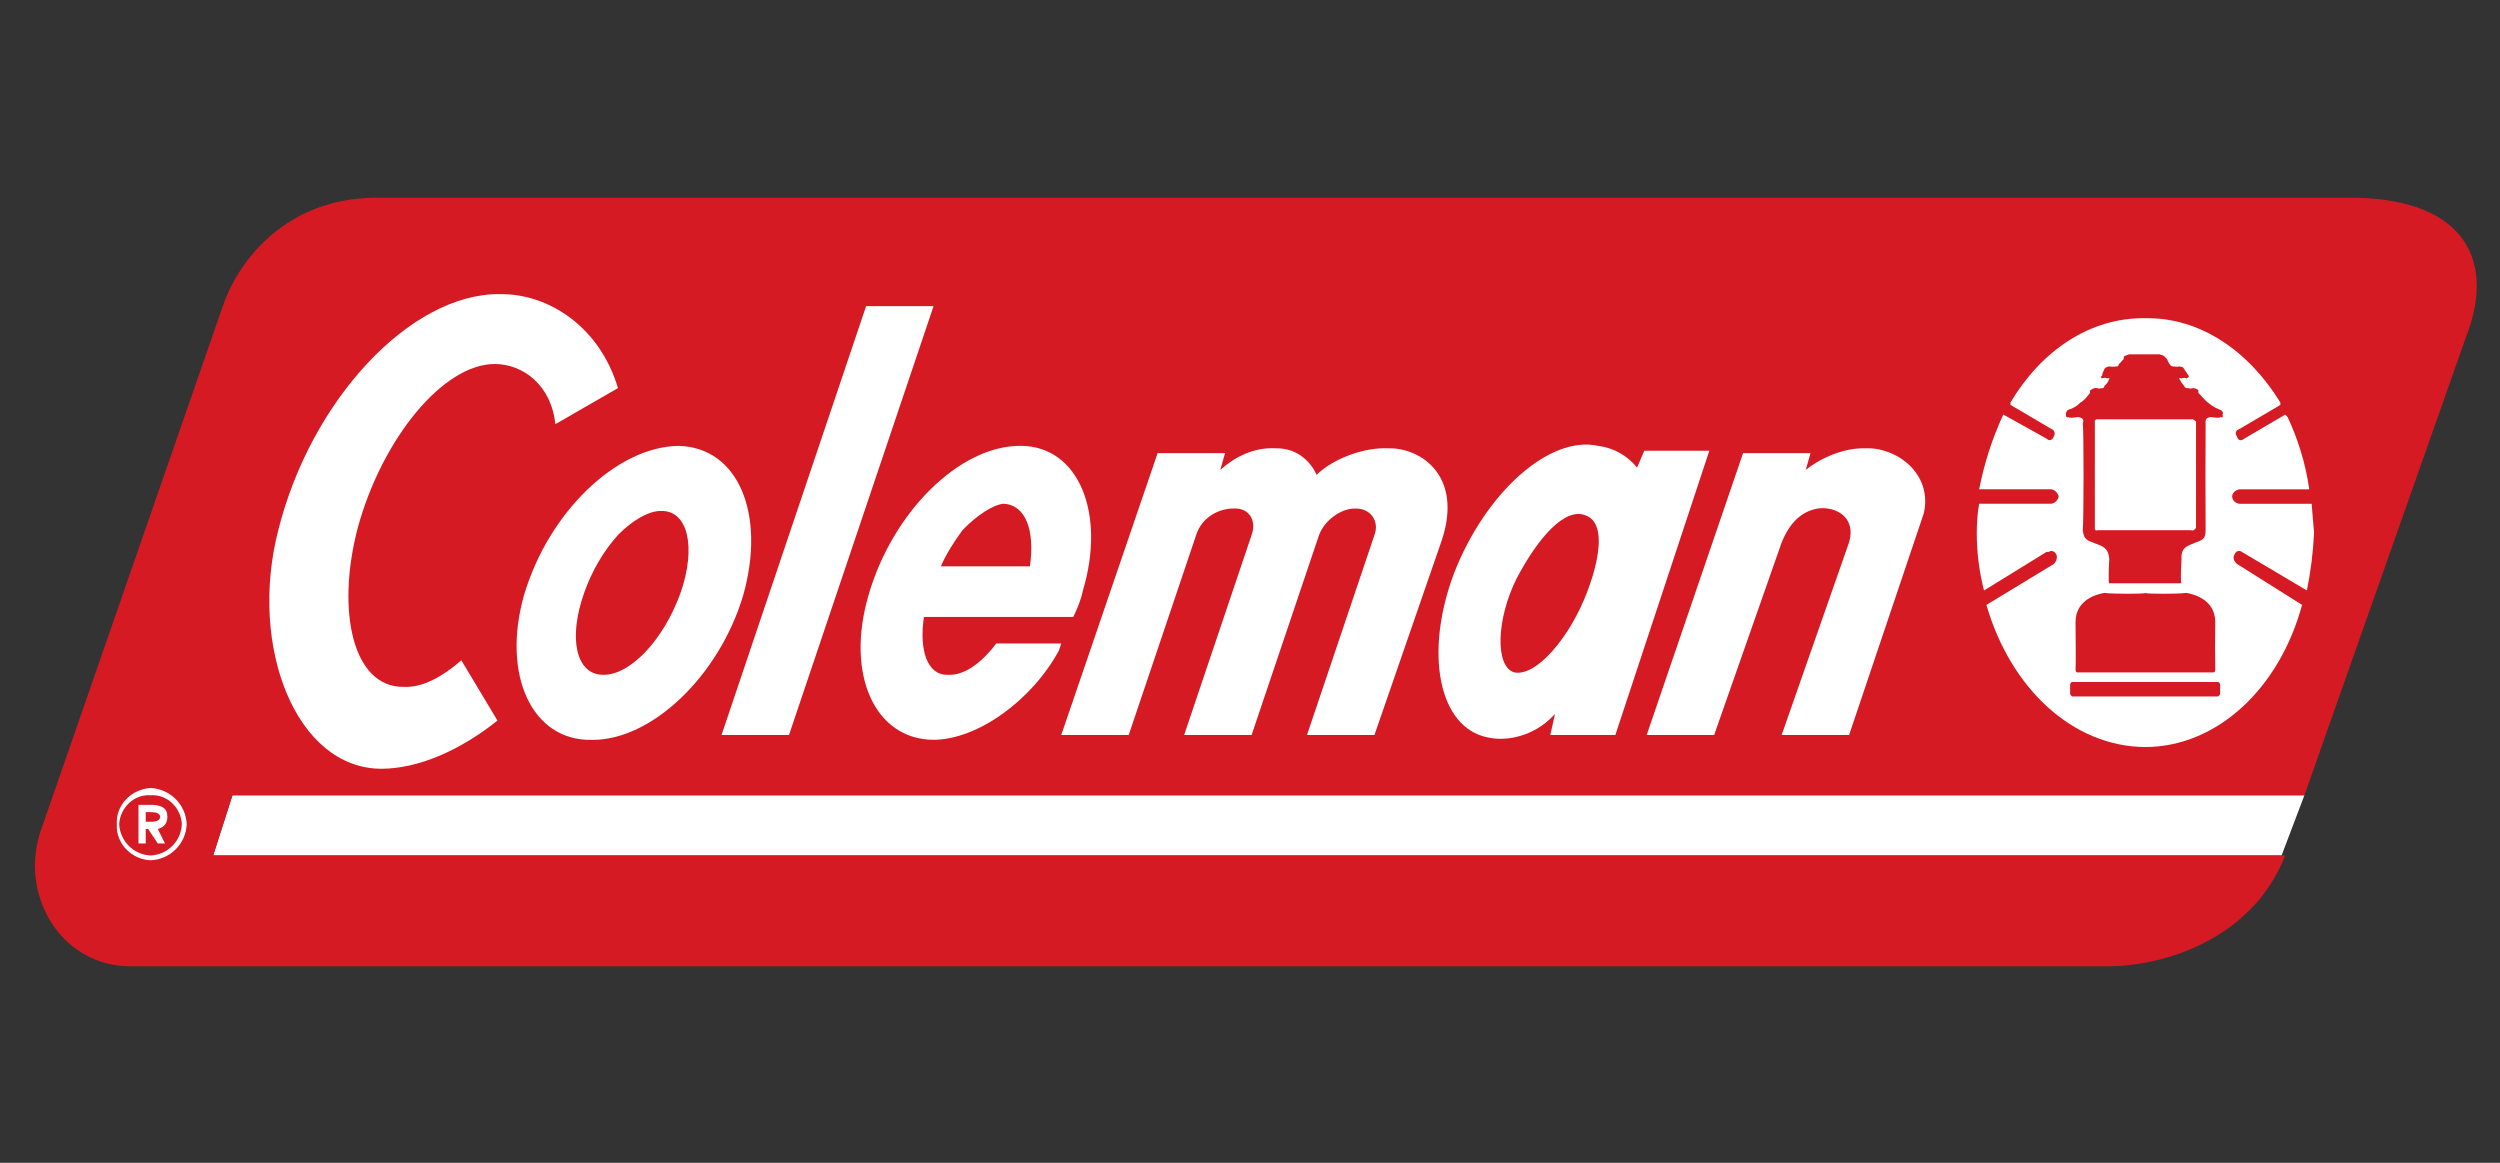 <svg xmlns="http://www.w3.org/2000/svg" xmlns:xlink="http://www.w3.org/1999/xlink" width="215px" height="100px" viewBox="0 0 215 100"><rect x="0" y="0" width="215" height="100" fill="#333333" stroke="none"/><title>Coleman</title><g id="Symbols" stroke="none" stroke-width="1" fill="none" fill-rule="evenodd"><g id="Parts-/-Brands-Copy" transform="translate(-1422, -7)"><g id="Brands" transform="translate(26, 7)"><g id="Coleman" transform="translate(1396, 0)"><rect id="Container" x="0" y="0" width="215" height="100"></rect><g id="Coleman-Logo" transform="translate(3, 17)" fill-rule="nonzero"><polygon id="Path" fill="#FFFFFF" points="15.332 56.57 193.217 56.57 195.18 51.391 16.991 51.391"></polygon><path d="M198.706,0.003 L29.215,0.003 C21.794,0.085 17.585,5.156 16.162,9.326 L0.415,54.703 C0.155,55.579 0.015,56.486 0,57.4 C0.011,61.999 3.294,66.022 8.083,66.101 L178.4,66.101 C183.836,66.026 190.899,63.329 193.524,56.57 L15.332,56.57 L16.991,51.391 L195.18,51.391 L209.063,12.023 C211.832,4.945 208.488,-0.13 198.706,0.003 L198.706,0.003 Z" id="Black" fill="#D61A23"></path><path d="M195.391,33.781 L189.798,30.462 C189.579,30.298 189.275,30.387 189.175,30.673 C189,30.938 189.1,31.271 189.383,31.5 L194.976,35.022 C193.059,42.132 187.73,47.218 181.508,47.246 C175.21,47.214 169.884,42.136 167.832,35.022 L173.632,31.5 C173.858,31.271 173.958,30.935 173.843,30.673 C173.686,30.391 173.379,30.302 173.221,30.462 L173.01,30.462 L167.624,33.781 C167.209,32.156 167,30.484 167.002,28.807 C167.013,27.927 167.056,27.111 167.209,26.321 L173.425,26.321 C173.738,26.255 173.982,26.011 174.047,25.699 C173.976,25.389 173.734,25.148 173.425,25.076 L167.209,25.076 C167.637,22.859 168.333,20.702 169.284,18.653 L173.01,20.724 C173.221,20.96 173.525,20.867 173.632,20.517 C173.786,20.309 173.683,19.98 173.425,19.894 L169.902,17.82 L169.902,17.616 C172.52,13.196 176.726,10.281 181.508,10.367 C186.2,10.285 190.402,13.189 193.109,17.616 L193.109,17.824 L189.587,19.898 C189.275,19.98 189.168,20.313 189.379,20.52 C189.433,20.867 189.737,20.964 190.001,20.728 L193.524,18.657 L193.732,18.864 C194.586,20.678 195.28,22.813 195.595,25.08 L189.587,25.08 C189.211,25.155 188.982,25.395 188.964,25.702 C188.982,26.021 189.211,26.257 189.587,26.325 L195.802,26.325 C195.877,27.136 195.92,27.938 196.01,28.81 C195.931,30.481 195.724,32.142 195.391,33.781 L195.391,33.781 Z" id="Path" fill="#FFFFFF"></path><path d="M182.752,13.475 C182.806,13.532 183.092,13.528 183.163,13.682 C183.206,13.725 183.217,13.747 183.163,13.682 L183.374,13.89 C183.416,14.04 183.486,14.181 183.582,14.304 C183.678,14.473 183.804,14.548 183.997,14.512 C184.131,14.551 184.274,14.551 184.408,14.512 C184.723,14.551 184.769,14.598 184.823,14.719 C184.987,14.988 185.091,15.091 185.238,15.338 C185.27,15.384 185.213,15.47 185.027,15.549 C184.93,15.474 184.776,15.474 184.615,15.549 C184.462,15.474 184.401,15.549 184.404,15.549 C184.519,15.771 184.658,15.98 184.819,16.171 C184.902,16.347 185.03,16.422 185.234,16.379 C185.281,16.425 185.449,16.425 185.645,16.379 C185.914,16.425 185.96,16.472 186.06,16.586 L186.06,16.794 C186.268,16.972 186.658,17.48 186.886,17.62 C187.369,18.035 187.727,18.153 187.924,18.242 C188.167,18.346 188.22,18.51 188.131,18.657 C188.224,18.861 188.085,18.947 187.924,18.864 C187.97,18.947 187.638,18.947 187.097,18.864 C186.665,18.947 186.665,19.107 186.683,19.487 C186.665,22.525 186.665,25.564 186.683,28.603 C186.665,29.232 186.543,29.422 185.856,29.64 C185.266,29.93 184.537,29.962 184.612,31.088 C184.537,32.186 184.537,33.263 184.612,33.163 L178.396,33.163 C178.332,33.266 178.332,32.186 178.396,31.088 C178.332,29.962 177.602,29.93 176.948,29.64 C176.329,29.422 176.207,29.232 176.118,28.603 C176.207,27.834 176.207,19.587 176.118,19.487 C176.207,19.111 176.207,18.95 175.707,18.864 C175.235,18.947 174.902,18.947 174.877,18.864 C174.788,18.947 174.652,18.861 174.67,18.657 C174.646,18.489 174.728,18.324 174.877,18.242 C175.272,18.131 175.631,17.916 175.914,17.62 C176.218,17.48 176.608,16.969 176.74,16.794 L176.74,16.583 C176.916,16.468 176.962,16.422 177.155,16.375 L177.363,16.375 C177.431,16.422 177.595,16.422 177.777,16.375 C177.849,16.422 177.974,16.343 177.985,16.168 C178.193,16.016 178.34,15.796 178.4,15.545 C178.475,15.545 178.418,15.47 178.192,15.545 C178.103,15.47 177.949,15.47 177.777,15.545 C177.667,15.47 177.609,15.381 177.777,15.334 C177.788,15.088 177.892,14.98 177.985,14.716 C178.114,14.594 178.16,14.548 178.4,14.508 C178.593,14.548 178.793,14.548 179.022,14.508 C179.079,14.548 179.204,14.469 179.229,14.301 C179.369,14.219 179.505,13.975 179.644,13.886 L179.644,13.682 C179.666,13.747 179.677,13.725 179.644,13.682 C179.791,13.528 180.077,13.532 180.056,13.475 L182.752,13.475 L182.752,13.475 Z" id="Path" fill="#D61A23"></path><path d="M177.155,28.392 L177.155,19.276 C177.119,19.165 177.27,19.007 177.363,19.065 L185.445,19.065 C185.606,19.004 185.763,19.161 185.86,19.276 L185.86,28.392 C185.763,28.535 185.61,28.689 185.445,28.599 L177.363,28.599 C177.255,28.689 177.119,28.528 177.155,28.392 L177.155,28.392 Z" id="Path" fill="#FFFFFF"></path><path d="M175.703,40.827 C175.578,40.845 175.521,40.78 175.496,40.616 C175.521,40.19 175.521,38.08 175.496,36.474 C175.521,34.5 177.431,34.089 177.981,33.989 C178.621,34.089 181.561,34.089 181.504,33.989 C181.447,34.089 184.394,34.089 185.027,33.989 C185.578,34.089 187.487,34.504 187.512,36.474 C187.486,37.855 187.486,39.235 187.512,40.616 C187.487,40.78 187.434,40.841 187.305,40.827 L175.703,40.827 L175.703,40.827 Z M175.238,41.653 C175.135,41.646 175.074,41.71 175.031,41.86 L175.031,42.69 C175.067,42.786 175.143,42.861 175.238,42.897 L187.723,42.897 C187.819,42.862 187.895,42.786 187.931,42.69 L187.931,41.86 C187.888,41.71 187.827,41.646 187.723,41.653 L175.238,41.653 L175.238,41.653 Z" id="Shape" fill="#D61A23"></path><path d="M77.285,9.33 L64.854,46.209 L59.053,46.209 L71.484,9.33 L77.285,9.33 L77.285,9.33 Z M110.438,29.014 C110.907,27.734 112.369,26.7 113.546,26.736 C114.926,26.7 115.638,27.88 115.202,29.014 L109.401,46.209 L115.202,46.209 L121.006,29.429 C122.819,23.886 119.154,21.511 116.446,21.554 C114.243,21.446 111.6,22.484 110.231,23.835 C109.762,22.809 108.664,21.522 106.708,21.554 C104.82,21.443 103.153,22.323 101.941,23.417 L102.356,21.969 L96.555,21.969 L88.268,46.209 L94.069,46.209 L99.87,29.01 C100.342,27.498 101.823,26.697 103.185,26.732 C104.38,26.697 105.099,27.73 104.637,29.01 L98.836,46.209 L104.637,46.209 L110.438,29.014 L110.438,29.014 Z M162.446,27.147 L156.022,46.209 L150.222,46.209 L156.022,29.633 C156.663,27.444 154.828,26.525 153.326,26.732 C152.228,26.925 150.837,27.659 150.011,30.255 L144.417,46.209 L138.616,46.209 L146.903,21.969 L152.704,21.969 L152.292,23.417 C153.619,22.344 155.625,21.493 157.471,21.554 C160.107,21.457 163.225,23.739 162.446,27.147 L162.446,27.147 Z M137.787,23.213 C136.965,22.186 135.776,21.518 134.471,21.35 C130.255,20.391 124.719,25.398 122.036,32.329 C119.476,39.153 120.717,45.58 124.94,46.417 C126.664,46.81 129.221,46.277 130.949,44.138 L130.741,44.346 L130.326,46.209 L135.92,46.209 L144.002,21.761 L138.409,21.761 L137.787,23.213 Z" id="Shape" fill="#FFFFFF"></path><path d="M133.438,27.355 C135.73,28.302 133.781,33.842 132.401,36.263 C130.977,38.845 128.821,41.156 127.222,40.823 C125.577,40.344 125.663,36.285 127.433,32.741 C129.303,29.196 131.639,26.525 133.438,27.355 Z" id="Path" fill="#D61A23"></path><path d="M55.323,21.346 C50.033,21.439 44.193,27.011 42.062,34.193 C40.138,41.013 42.723,46.71 47.862,46.628 C53.005,46.71 58.849,41.145 60.916,34.193 C62.88,27.226 60.508,21.443 55.323,21.346 L55.323,21.346 Z M88.268,38.338 L82.675,38.338 C81.384,40.051 79.907,41.106 78.533,41.031 C76.77,41.106 76.023,38.953 76.459,36.056 L89.305,36.056 C89.667,35.301 89.974,34.547 90.132,33.778 C92.113,27.158 89.785,21.336 84.746,21.343 C79.47,21.332 73.723,27.111 71.692,34.189 C69.693,41.031 72.253,46.599 77.285,46.624 C81.101,46.599 85.74,43.219 88.061,38.956 L88.268,38.338 L88.268,38.338 Z" id="Shape" fill="#FFFFFF"></path><path d="M36.676,39.79 C34.952,41.263 33.314,42.146 31.701,42.071 C27.334,42.114 25.893,35.534 27.767,28.392 C29.87,20.706 35.127,14.276 39.576,14.304 C41.947,14.315 44.418,16.1 44.758,19.483 L50.144,16.375 C48.646,11.3 44.39,8.253 39.991,8.293 C32.284,8.217 23.726,17.419 20.929,28.599 C18.354,38.624 22.47,49.138 29.838,49.113 C32.931,49.095 36.508,47.586 39.783,44.968 L36.676,39.79 L36.676,39.79 Z" id="Path" fill="#FFFFFF"></path><path d="M77.908,31.707 C78.43,30.538 79.081,29.54 79.771,28.599 C80.955,27.351 82.374,26.421 83.29,26.321 C85.232,26.414 86.008,28.631 85.572,31.707 L77.908,31.707 L77.908,31.707 Z" id="Path" fill="#D61A23"></path><path d="M7.045,53.877 C6.956,52.214 8.311,50.862 9.949,50.769 C11.634,50.843 12.983,52.192 13.057,53.877 C12.991,55.565 11.638,56.919 9.949,56.985 C8.308,56.91 6.952,55.554 7.045,53.877 L7.045,53.877 Z" id="Path" fill="#FFFFFF"></path><path d="M7.249,53.877 C7.335,52.464 8.508,51.295 9.946,51.391 C11.394,51.298 12.564,52.468 12.639,53.877 C12.579,55.339 11.408,56.51 9.946,56.57 C8.487,56.502 7.32,55.335 7.249,53.877 L7.249,53.877 Z" id="Path" fill="#D61A23"></path><path d="M11.19,55.536 L10.568,55.536 L9.738,54.292 L9.531,54.292 L9.531,55.536 L8.909,55.536 L8.909,52.217 L10.153,52.217 C10.883,52.293 11.38,52.425 11.398,53.255 C11.38,53.841 11.083,54.152 10.572,54.292 L11.19,55.536 L11.19,55.536 Z" id="Path" fill="#FFFFFF"></path><path d="M10.153,53.669 C10.525,53.623 10.736,53.548 10.776,53.255 C10.736,52.861 10.318,52.861 9.949,52.843 L9.531,52.843 L9.531,53.669 L10.153,53.669 Z M53.871,26.943 C56.195,26.904 56.878,30.119 55.527,33.989 C54.082,38.001 51.239,41.048 48.896,41.034 C46.496,41.048 45.867,37.833 47.237,33.989 C47.888,32.133 48.878,30.42 50.141,29.014 C51.317,27.805 52.791,26.904 53.871,26.943 Z" id="Shape" fill="#D61A23"></path></g></g></g></g></g></svg>